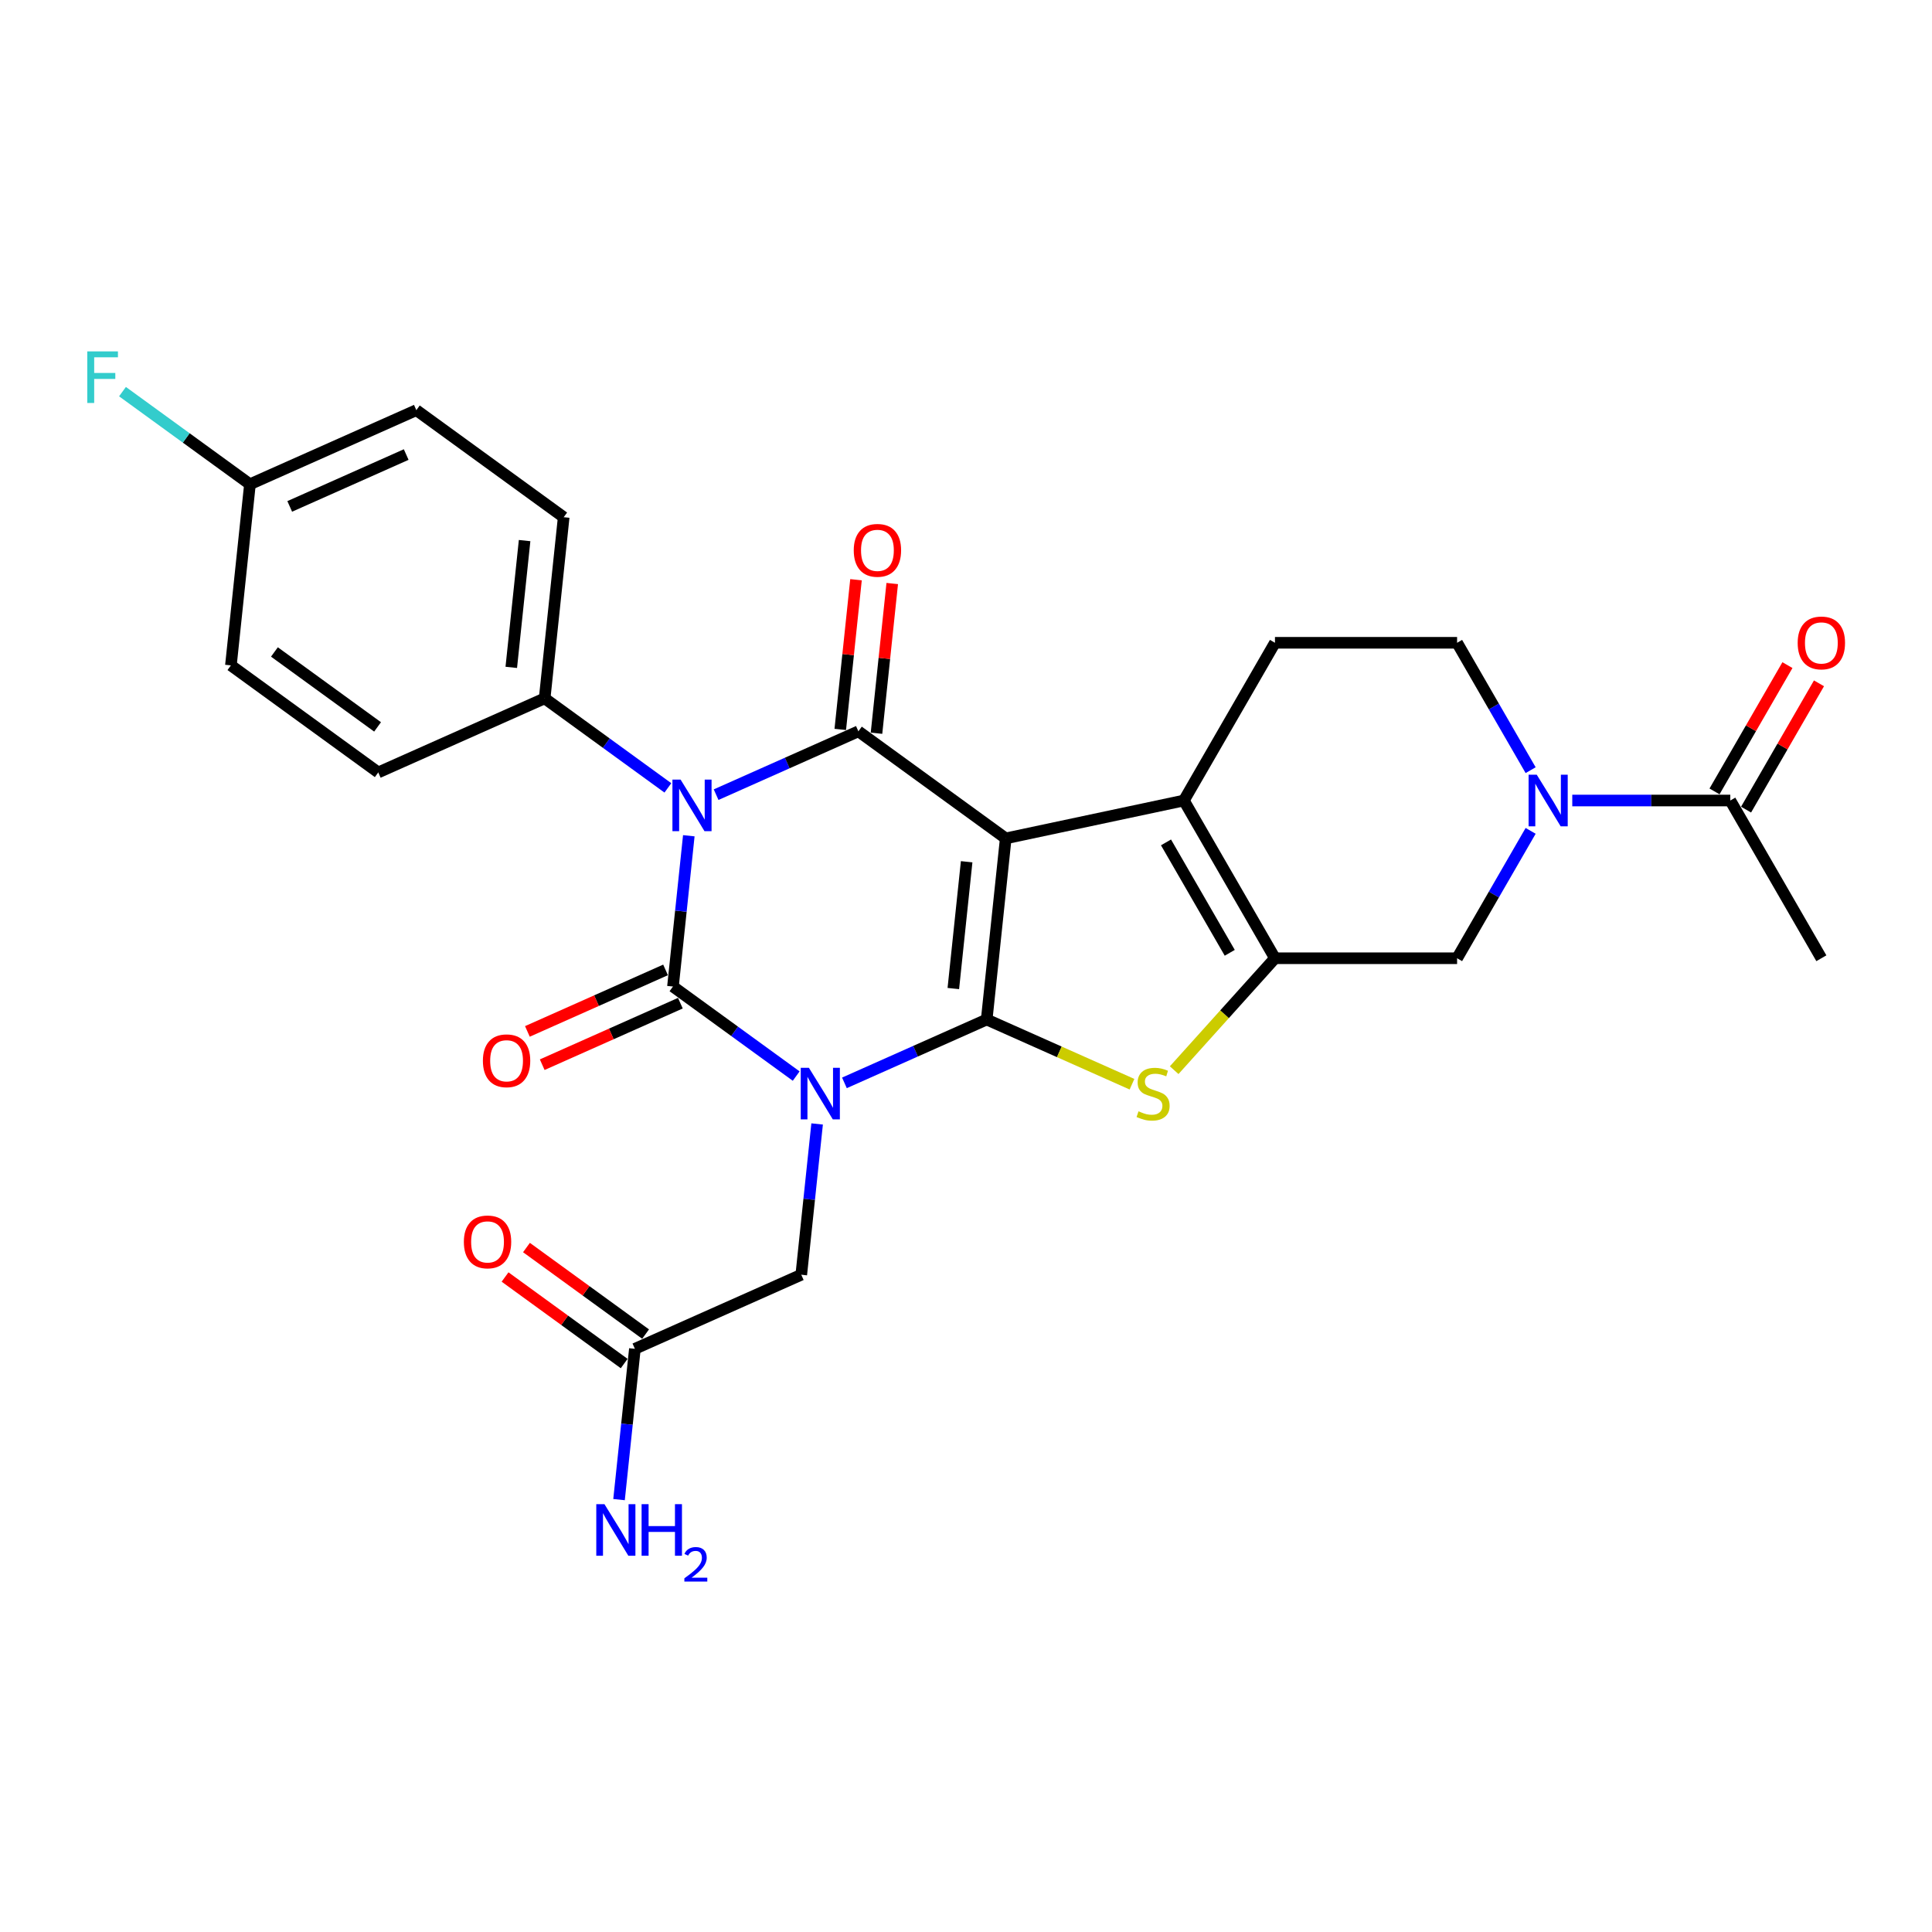 <?xml version='1.0' encoding='iso-8859-1'?>
<svg version='1.1' baseProfile='full'
              xmlns='http://www.w3.org/2000/svg'
                      xmlns:rdkit='http://www.rdkit.org/xml'
                      xmlns:xlink='http://www.w3.org/1999/xlink'
                  xml:space='preserve'
width='1000px' height='1000px' viewBox='0 0 1000 1000'>
<!-- END OF HEADER -->
<rect style='opacity:1.0;fill:#FFFFFF;stroke:none' width='1000' height='1000' x='0' y='0'> </rect>
<path class='bond-0' d='M 437.073,560.489 L 473.893,544.096' style='fill:none;fill-rule:evenodd;stroke:#0000FF;stroke-width:6px;stroke-linecap:butt;stroke-linejoin:miter;stroke-opacity:1' />
<path class='bond-0' d='M 473.893,544.096 L 510.713,527.702' style='fill:none;fill-rule:evenodd;stroke:#000000;stroke-width:6px;stroke-linecap:butt;stroke-linejoin:miter;stroke-opacity:1' />
<path class='bond-2' d='M 412.109,556.978 L 380.216,533.806' style='fill:none;fill-rule:evenodd;stroke:#0000FF;stroke-width:6px;stroke-linecap:butt;stroke-linejoin:miter;stroke-opacity:1' />
<path class='bond-2' d='M 380.216,533.806 L 348.323,510.634' style='fill:none;fill-rule:evenodd;stroke:#000000;stroke-width:6px;stroke-linecap:butt;stroke-linejoin:miter;stroke-opacity:1' />
<path class='bond-10' d='M 422.94,581.752 L 418.839,620.777' style='fill:none;fill-rule:evenodd;stroke:#0000FF;stroke-width:6px;stroke-linecap:butt;stroke-linejoin:miter;stroke-opacity:1' />
<path class='bond-10' d='M 418.839,620.777 L 414.737,659.802' style='fill:none;fill-rule:evenodd;stroke:#000000;stroke-width:6px;stroke-linecap:butt;stroke-linejoin:miter;stroke-opacity:1' />
<path class='bond-1' d='M 510.713,527.702 L 520.567,433.946' style='fill:none;fill-rule:evenodd;stroke:#000000;stroke-width:6px;stroke-linecap:butt;stroke-linejoin:miter;stroke-opacity:1' />
<path class='bond-1' d='M 493.44,511.668 L 500.338,446.039' style='fill:none;fill-rule:evenodd;stroke:#000000;stroke-width:6px;stroke-linecap:butt;stroke-linejoin:miter;stroke-opacity:1' />
<path class='bond-5' d='M 510.713,527.702 L 548.316,544.444' style='fill:none;fill-rule:evenodd;stroke:#000000;stroke-width:6px;stroke-linecap:butt;stroke-linejoin:miter;stroke-opacity:1' />
<path class='bond-5' d='M 548.316,544.444 L 585.918,561.186' style='fill:none;fill-rule:evenodd;stroke:#CCCC00;stroke-width:6px;stroke-linecap:butt;stroke-linejoin:miter;stroke-opacity:1' />
<path class='bond-6' d='M 520.567,433.946 L 612.779,414.346' style='fill:none;fill-rule:evenodd;stroke:#000000;stroke-width:6px;stroke-linecap:butt;stroke-linejoin:miter;stroke-opacity:1' />
<path class='bond-28' d='M 520.567,433.946 L 444.299,378.535' style='fill:none;fill-rule:evenodd;stroke:#000000;stroke-width:6px;stroke-linecap:butt;stroke-linejoin:miter;stroke-opacity:1' />
<path class='bond-3' d='M 348.323,510.634 L 352.425,471.609' style='fill:none;fill-rule:evenodd;stroke:#000000;stroke-width:6px;stroke-linecap:butt;stroke-linejoin:miter;stroke-opacity:1' />
<path class='bond-3' d='M 352.425,471.609 L 356.527,432.584' style='fill:none;fill-rule:evenodd;stroke:#0000FF;stroke-width:6px;stroke-linecap:butt;stroke-linejoin:miter;stroke-opacity:1' />
<path class='bond-14' d='M 344.489,502.022 L 308.734,517.941' style='fill:none;fill-rule:evenodd;stroke:#000000;stroke-width:6px;stroke-linecap:butt;stroke-linejoin:miter;stroke-opacity:1' />
<path class='bond-14' d='M 308.734,517.941 L 272.979,533.86' style='fill:none;fill-rule:evenodd;stroke:#FF0000;stroke-width:6px;stroke-linecap:butt;stroke-linejoin:miter;stroke-opacity:1' />
<path class='bond-14' d='M 352.158,519.247 L 316.403,535.166' style='fill:none;fill-rule:evenodd;stroke:#000000;stroke-width:6px;stroke-linecap:butt;stroke-linejoin:miter;stroke-opacity:1' />
<path class='bond-14' d='M 316.403,535.166 L 280.648,551.085' style='fill:none;fill-rule:evenodd;stroke:#FF0000;stroke-width:6px;stroke-linecap:butt;stroke-linejoin:miter;stroke-opacity:1' />
<path class='bond-4' d='M 370.659,411.321 L 407.479,394.928' style='fill:none;fill-rule:evenodd;stroke:#0000FF;stroke-width:6px;stroke-linecap:butt;stroke-linejoin:miter;stroke-opacity:1' />
<path class='bond-4' d='M 407.479,394.928 L 444.299,378.535' style='fill:none;fill-rule:evenodd;stroke:#000000;stroke-width:6px;stroke-linecap:butt;stroke-linejoin:miter;stroke-opacity:1' />
<path class='bond-12' d='M 345.696,407.81 L 313.802,384.638' style='fill:none;fill-rule:evenodd;stroke:#0000FF;stroke-width:6px;stroke-linecap:butt;stroke-linejoin:miter;stroke-opacity:1' />
<path class='bond-12' d='M 313.802,384.638 L 281.909,361.467' style='fill:none;fill-rule:evenodd;stroke:#000000;stroke-width:6px;stroke-linecap:butt;stroke-linejoin:miter;stroke-opacity:1' />
<path class='bond-15' d='M 453.675,379.52 L 457.747,340.778' style='fill:none;fill-rule:evenodd;stroke:#000000;stroke-width:6px;stroke-linecap:butt;stroke-linejoin:miter;stroke-opacity:1' />
<path class='bond-15' d='M 457.747,340.778 L 461.819,302.035' style='fill:none;fill-rule:evenodd;stroke:#FF0000;stroke-width:6px;stroke-linecap:butt;stroke-linejoin:miter;stroke-opacity:1' />
<path class='bond-15' d='M 434.924,377.549 L 438.996,338.807' style='fill:none;fill-rule:evenodd;stroke:#000000;stroke-width:6px;stroke-linecap:butt;stroke-linejoin:miter;stroke-opacity:1' />
<path class='bond-15' d='M 438.996,338.807 L 443.068,300.065' style='fill:none;fill-rule:evenodd;stroke:#FF0000;stroke-width:6px;stroke-linecap:butt;stroke-linejoin:miter;stroke-opacity:1' />
<path class='bond-7' d='M 607.752,553.922 L 633.834,524.955' style='fill:none;fill-rule:evenodd;stroke:#CCCC00;stroke-width:6px;stroke-linecap:butt;stroke-linejoin:miter;stroke-opacity:1' />
<path class='bond-7' d='M 633.834,524.955 L 659.916,495.988' style='fill:none;fill-rule:evenodd;stroke:#000000;stroke-width:6px;stroke-linecap:butt;stroke-linejoin:miter;stroke-opacity:1' />
<path class='bond-13' d='M 612.779,414.346 L 659.916,332.704' style='fill:none;fill-rule:evenodd;stroke:#000000;stroke-width:6px;stroke-linecap:butt;stroke-linejoin:miter;stroke-opacity:1' />
<path class='bond-29' d='M 612.779,414.346 L 659.916,495.988' style='fill:none;fill-rule:evenodd;stroke:#000000;stroke-width:6px;stroke-linecap:butt;stroke-linejoin:miter;stroke-opacity:1' />
<path class='bond-29' d='M 603.521,436.02 L 636.517,493.169' style='fill:none;fill-rule:evenodd;stroke:#000000;stroke-width:6px;stroke-linecap:butt;stroke-linejoin:miter;stroke-opacity:1' />
<path class='bond-9' d='M 659.916,495.988 L 754.188,495.988' style='fill:none;fill-rule:evenodd;stroke:#000000;stroke-width:6px;stroke-linecap:butt;stroke-linejoin:miter;stroke-opacity:1' />
<path class='bond-8' d='M 792.256,430.052 L 773.222,463.02' style='fill:none;fill-rule:evenodd;stroke:#0000FF;stroke-width:6px;stroke-linecap:butt;stroke-linejoin:miter;stroke-opacity:1' />
<path class='bond-8' d='M 773.222,463.02 L 754.188,495.988' style='fill:none;fill-rule:evenodd;stroke:#000000;stroke-width:6px;stroke-linecap:butt;stroke-linejoin:miter;stroke-opacity:1' />
<path class='bond-11' d='M 813.806,414.346 L 854.701,414.346' style='fill:none;fill-rule:evenodd;stroke:#0000FF;stroke-width:6px;stroke-linecap:butt;stroke-linejoin:miter;stroke-opacity:1' />
<path class='bond-11' d='M 854.701,414.346 L 895.596,414.346' style='fill:none;fill-rule:evenodd;stroke:#000000;stroke-width:6px;stroke-linecap:butt;stroke-linejoin:miter;stroke-opacity:1' />
<path class='bond-31' d='M 792.256,398.64 L 773.222,365.672' style='fill:none;fill-rule:evenodd;stroke:#0000FF;stroke-width:6px;stroke-linecap:butt;stroke-linejoin:miter;stroke-opacity:1' />
<path class='bond-31' d='M 773.222,365.672 L 754.188,332.704' style='fill:none;fill-rule:evenodd;stroke:#000000;stroke-width:6px;stroke-linecap:butt;stroke-linejoin:miter;stroke-opacity:1' />
<path class='bond-16' d='M 414.737,659.802 L 328.615,698.146' style='fill:none;fill-rule:evenodd;stroke:#000000;stroke-width:6px;stroke-linecap:butt;stroke-linejoin:miter;stroke-opacity:1' />
<path class='bond-18' d='M 903.761,419.06 L 922.632,386.374' style='fill:none;fill-rule:evenodd;stroke:#000000;stroke-width:6px;stroke-linecap:butt;stroke-linejoin:miter;stroke-opacity:1' />
<path class='bond-18' d='M 922.632,386.374 L 941.503,353.689' style='fill:none;fill-rule:evenodd;stroke:#FF0000;stroke-width:6px;stroke-linecap:butt;stroke-linejoin:miter;stroke-opacity:1' />
<path class='bond-18' d='M 887.432,409.632 L 906.303,376.947' style='fill:none;fill-rule:evenodd;stroke:#000000;stroke-width:6px;stroke-linecap:butt;stroke-linejoin:miter;stroke-opacity:1' />
<path class='bond-18' d='M 906.303,376.947 L 925.174,344.262' style='fill:none;fill-rule:evenodd;stroke:#FF0000;stroke-width:6px;stroke-linecap:butt;stroke-linejoin:miter;stroke-opacity:1' />
<path class='bond-27' d='M 895.596,414.346 L 942.733,495.988' style='fill:none;fill-rule:evenodd;stroke:#000000;stroke-width:6px;stroke-linecap:butt;stroke-linejoin:miter;stroke-opacity:1' />
<path class='bond-20' d='M 281.909,361.467 L 291.764,267.711' style='fill:none;fill-rule:evenodd;stroke:#000000;stroke-width:6px;stroke-linecap:butt;stroke-linejoin:miter;stroke-opacity:1' />
<path class='bond-20' d='M 264.636,345.432 L 271.534,279.803' style='fill:none;fill-rule:evenodd;stroke:#000000;stroke-width:6px;stroke-linecap:butt;stroke-linejoin:miter;stroke-opacity:1' />
<path class='bond-21' d='M 281.909,361.467 L 195.787,399.811' style='fill:none;fill-rule:evenodd;stroke:#000000;stroke-width:6px;stroke-linecap:butt;stroke-linejoin:miter;stroke-opacity:1' />
<path class='bond-17' d='M 659.916,332.704 L 754.188,332.704' style='fill:none;fill-rule:evenodd;stroke:#000000;stroke-width:6px;stroke-linecap:butt;stroke-linejoin:miter;stroke-opacity:1' />
<path class='bond-19' d='M 334.156,690.519 L 303.328,668.122' style='fill:none;fill-rule:evenodd;stroke:#000000;stroke-width:6px;stroke-linecap:butt;stroke-linejoin:miter;stroke-opacity:1' />
<path class='bond-19' d='M 303.328,668.122 L 272.5,645.724' style='fill:none;fill-rule:evenodd;stroke:#FF0000;stroke-width:6px;stroke-linecap:butt;stroke-linejoin:miter;stroke-opacity:1' />
<path class='bond-19' d='M 323.074,705.773 L 292.246,683.375' style='fill:none;fill-rule:evenodd;stroke:#000000;stroke-width:6px;stroke-linecap:butt;stroke-linejoin:miter;stroke-opacity:1' />
<path class='bond-19' d='M 292.246,683.375 L 261.418,660.977' style='fill:none;fill-rule:evenodd;stroke:#FF0000;stroke-width:6px;stroke-linecap:butt;stroke-linejoin:miter;stroke-opacity:1' />
<path class='bond-22' d='M 328.615,698.146 L 324.513,737.171' style='fill:none;fill-rule:evenodd;stroke:#000000;stroke-width:6px;stroke-linecap:butt;stroke-linejoin:miter;stroke-opacity:1' />
<path class='bond-22' d='M 324.513,737.171 L 320.411,776.196' style='fill:none;fill-rule:evenodd;stroke:#0000FF;stroke-width:6px;stroke-linecap:butt;stroke-linejoin:miter;stroke-opacity:1' />
<path class='bond-24' d='M 291.764,267.711 L 215.496,212.299' style='fill:none;fill-rule:evenodd;stroke:#000000;stroke-width:6px;stroke-linecap:butt;stroke-linejoin:miter;stroke-opacity:1' />
<path class='bond-25' d='M 195.787,399.811 L 119.519,344.399' style='fill:none;fill-rule:evenodd;stroke:#000000;stroke-width:6px;stroke-linecap:butt;stroke-linejoin:miter;stroke-opacity:1' />
<path class='bond-25' d='M 195.43,376.245 L 142.042,337.457' style='fill:none;fill-rule:evenodd;stroke:#000000;stroke-width:6px;stroke-linecap:butt;stroke-linejoin:miter;stroke-opacity:1' />
<path class='bond-23' d='M 129.374,250.643 L 119.519,344.399' style='fill:none;fill-rule:evenodd;stroke:#000000;stroke-width:6px;stroke-linecap:butt;stroke-linejoin:miter;stroke-opacity:1' />
<path class='bond-26' d='M 129.374,250.643 L 96.387,226.677' style='fill:none;fill-rule:evenodd;stroke:#000000;stroke-width:6px;stroke-linecap:butt;stroke-linejoin:miter;stroke-opacity:1' />
<path class='bond-26' d='M 96.387,226.677 L 63.4,202.71' style='fill:none;fill-rule:evenodd;stroke:#33CCCC;stroke-width:6px;stroke-linecap:butt;stroke-linejoin:miter;stroke-opacity:1' />
<path class='bond-30' d='M 129.374,250.643 L 215.496,212.299' style='fill:none;fill-rule:evenodd;stroke:#000000;stroke-width:6px;stroke-linecap:butt;stroke-linejoin:miter;stroke-opacity:1' />
<path class='bond-30' d='M 149.961,262.116 L 210.246,235.275' style='fill:none;fill-rule:evenodd;stroke:#000000;stroke-width:6px;stroke-linecap:butt;stroke-linejoin:miter;stroke-opacity:1' />
<path  class='atom-0' d='M 418.69 552.697
L 427.438 566.838
Q 428.305 568.233, 429.701 570.76
Q 431.096 573.286, 431.171 573.437
L 431.171 552.697
L 434.716 552.697
L 434.716 579.395
L 431.058 579.395
L 421.669 563.935
Q 420.575 562.125, 419.406 560.051
Q 418.275 557.977, 417.935 557.336
L 417.935 579.395
L 414.466 579.395
L 414.466 552.697
L 418.69 552.697
' fill='#0000FF'/>
<path  class='atom-4' d='M 352.276 403.53
L 361.024 417.67
Q 361.892 419.066, 363.287 421.592
Q 364.682 424.119, 364.757 424.269
L 364.757 403.53
L 368.302 403.53
L 368.302 430.227
L 364.644 430.227
L 355.255 414.767
Q 354.161 412.957, 352.992 410.883
Q 351.861 408.809, 351.522 408.168
L 351.522 430.227
L 348.052 430.227
L 348.052 403.53
L 352.276 403.53
' fill='#0000FF'/>
<path  class='atom-6' d='M 589.293 575.21
Q 589.595 575.323, 590.839 575.851
Q 592.084 576.379, 593.441 576.718
Q 594.837 577.02, 596.194 577.02
Q 598.721 577.02, 600.191 575.813
Q 601.662 574.568, 601.662 572.419
Q 601.662 570.948, 600.908 570.043
Q 600.191 569.138, 599.06 568.648
Q 597.929 568.158, 596.043 567.592
Q 593.668 566.876, 592.235 566.197
Q 590.839 565.518, 589.821 564.085
Q 588.841 562.652, 588.841 560.239
Q 588.841 556.883, 591.103 554.809
Q 593.404 552.735, 597.929 552.735
Q 601.021 552.735, 604.528 554.206
L 603.66 557.109
Q 600.455 555.789, 598.042 555.789
Q 595.44 555.789, 594.007 556.883
Q 592.574 557.939, 592.612 559.787
Q 592.612 561.22, 593.328 562.087
Q 594.082 562.954, 595.138 563.444
Q 596.232 563.935, 598.042 564.5
Q 600.455 565.254, 601.888 566.009
Q 603.321 566.763, 604.339 568.309
Q 605.395 569.817, 605.395 572.419
Q 605.395 576.115, 602.906 578.113
Q 600.455 580.074, 596.345 580.074
Q 593.969 580.074, 592.159 579.546
Q 590.387 579.056, 588.275 578.189
L 589.293 575.21
' fill='#CCCC00'/>
<path  class='atom-9' d='M 795.423 400.997
L 804.171 415.138
Q 805.038 416.533, 806.434 419.06
Q 807.829 421.586, 807.904 421.737
L 807.904 400.997
L 811.449 400.997
L 811.449 427.695
L 807.791 427.695
L 798.402 412.234
Q 797.308 410.424, 796.139 408.35
Q 795.008 406.276, 794.668 405.635
L 794.668 427.695
L 791.199 427.695
L 791.199 400.997
L 795.423 400.997
' fill='#0000FF'/>
<path  class='atom-15' d='M 249.946 549.054
Q 249.946 542.643, 253.113 539.061
Q 256.281 535.479, 262.201 535.479
Q 268.121 535.479, 271.289 539.061
Q 274.456 542.643, 274.456 549.054
Q 274.456 555.54, 271.251 559.235
Q 268.046 562.893, 262.201 562.893
Q 256.318 562.893, 253.113 559.235
Q 249.946 555.577, 249.946 549.054
M 262.201 559.876
Q 266.274 559.876, 268.461 557.161
Q 270.686 554.408, 270.686 549.054
Q 270.686 543.812, 268.461 541.173
Q 266.274 538.495, 262.201 538.495
Q 258.129 538.495, 255.904 541.135
Q 253.717 543.775, 253.717 549.054
Q 253.717 554.446, 255.904 557.161
Q 258.129 559.876, 262.201 559.876
' fill='#FF0000'/>
<path  class='atom-16' d='M 441.898 284.854
Q 441.898 278.444, 445.066 274.861
Q 448.233 271.279, 454.153 271.279
Q 460.074 271.279, 463.241 274.861
Q 466.409 278.444, 466.409 284.854
Q 466.409 291.34, 463.204 295.035
Q 459.998 298.693, 454.153 298.693
Q 448.271 298.693, 445.066 295.035
Q 441.898 291.378, 441.898 284.854
M 454.153 295.677
Q 458.226 295.677, 460.413 292.961
Q 462.638 290.209, 462.638 284.854
Q 462.638 279.613, 460.413 276.973
Q 458.226 274.296, 454.153 274.296
Q 450.081 274.296, 447.856 276.935
Q 445.669 279.575, 445.669 284.854
Q 445.669 290.246, 447.856 292.961
Q 450.081 295.677, 454.153 295.677
' fill='#FF0000'/>
<path  class='atom-19' d='M 930.477 332.779
Q 930.477 326.369, 933.645 322.786
Q 936.812 319.204, 942.733 319.204
Q 948.653 319.204, 951.82 322.786
Q 954.988 326.369, 954.988 332.779
Q 954.988 339.265, 951.783 342.961
Q 948.577 346.618, 942.733 346.618
Q 936.85 346.618, 933.645 342.961
Q 930.477 339.303, 930.477 332.779
M 942.733 343.602
Q 946.805 343.602, 948.992 340.887
Q 951.217 338.134, 951.217 332.779
Q 951.217 327.538, 948.992 324.898
Q 946.805 322.221, 942.733 322.221
Q 938.66 322.221, 936.435 324.86
Q 934.248 327.5, 934.248 332.779
Q 934.248 338.172, 936.435 340.887
Q 938.66 343.602, 942.733 343.602
' fill='#FF0000'/>
<path  class='atom-20' d='M 240.092 642.81
Q 240.092 636.399, 243.259 632.817
Q 246.427 629.234, 252.347 629.234
Q 258.267 629.234, 261.435 632.817
Q 264.602 636.399, 264.602 642.81
Q 264.602 649.296, 261.397 652.991
Q 258.192 656.649, 252.347 656.649
Q 246.464 656.649, 243.259 652.991
Q 240.092 649.333, 240.092 642.81
M 252.347 653.632
Q 256.42 653.632, 258.607 650.917
Q 260.831 648.164, 260.831 642.81
Q 260.831 637.568, 258.607 634.929
Q 256.42 632.251, 252.347 632.251
Q 248.274 632.251, 246.05 634.891
Q 243.862 637.53, 243.862 642.81
Q 243.862 648.202, 246.05 650.917
Q 248.274 653.632, 252.347 653.632
' fill='#FF0000'/>
<path  class='atom-23' d='M 312.859 778.553
L 321.608 792.694
Q 322.475 794.089, 323.87 796.616
Q 325.266 799.142, 325.341 799.293
L 325.341 778.553
L 328.886 778.553
L 328.886 805.251
L 325.228 805.251
L 315.838 789.79
Q 314.745 787.98, 313.576 785.906
Q 312.444 783.832, 312.105 783.191
L 312.105 805.251
L 308.636 805.251
L 308.636 778.553
L 312.859 778.553
' fill='#0000FF'/>
<path  class='atom-23' d='M 332.091 778.553
L 335.711 778.553
L 335.711 789.903
L 349.362 789.903
L 349.362 778.553
L 352.982 778.553
L 352.982 805.251
L 349.362 805.251
L 349.362 792.92
L 335.711 792.92
L 335.711 805.251
L 332.091 805.251
L 332.091 778.553
' fill='#0000FF'/>
<path  class='atom-23' d='M 354.276 804.314
Q 354.923 802.647, 356.466 801.726
Q 358.009 800.78, 360.149 800.78
Q 362.812 800.78, 364.306 802.224
Q 365.799 803.667, 365.799 806.231
Q 365.799 808.844, 363.858 811.283
Q 361.941 813.722, 357.959 816.609
L 366.097 816.609
L 366.097 818.6
L 354.226 818.6
L 354.226 816.932
Q 357.511 814.593, 359.452 812.851
Q 361.419 811.109, 362.364 809.541
Q 363.31 807.973, 363.31 806.355
Q 363.31 804.663, 362.464 803.717
Q 361.618 802.771, 360.149 802.771
Q 358.731 802.771, 357.785 803.344
Q 356.839 803.916, 356.167 805.185
L 354.276 804.314
' fill='#0000FF'/>
<path  class='atom-27' d='M 45.168 181.882
L 61.043 181.882
L 61.043 184.936
L 48.75 184.936
L 48.75 193.044
L 59.686 193.044
L 59.686 196.136
L 48.75 196.136
L 48.75 208.58
L 45.168 208.58
L 45.168 181.882
' fill='#33CCCC'/>
</svg>
